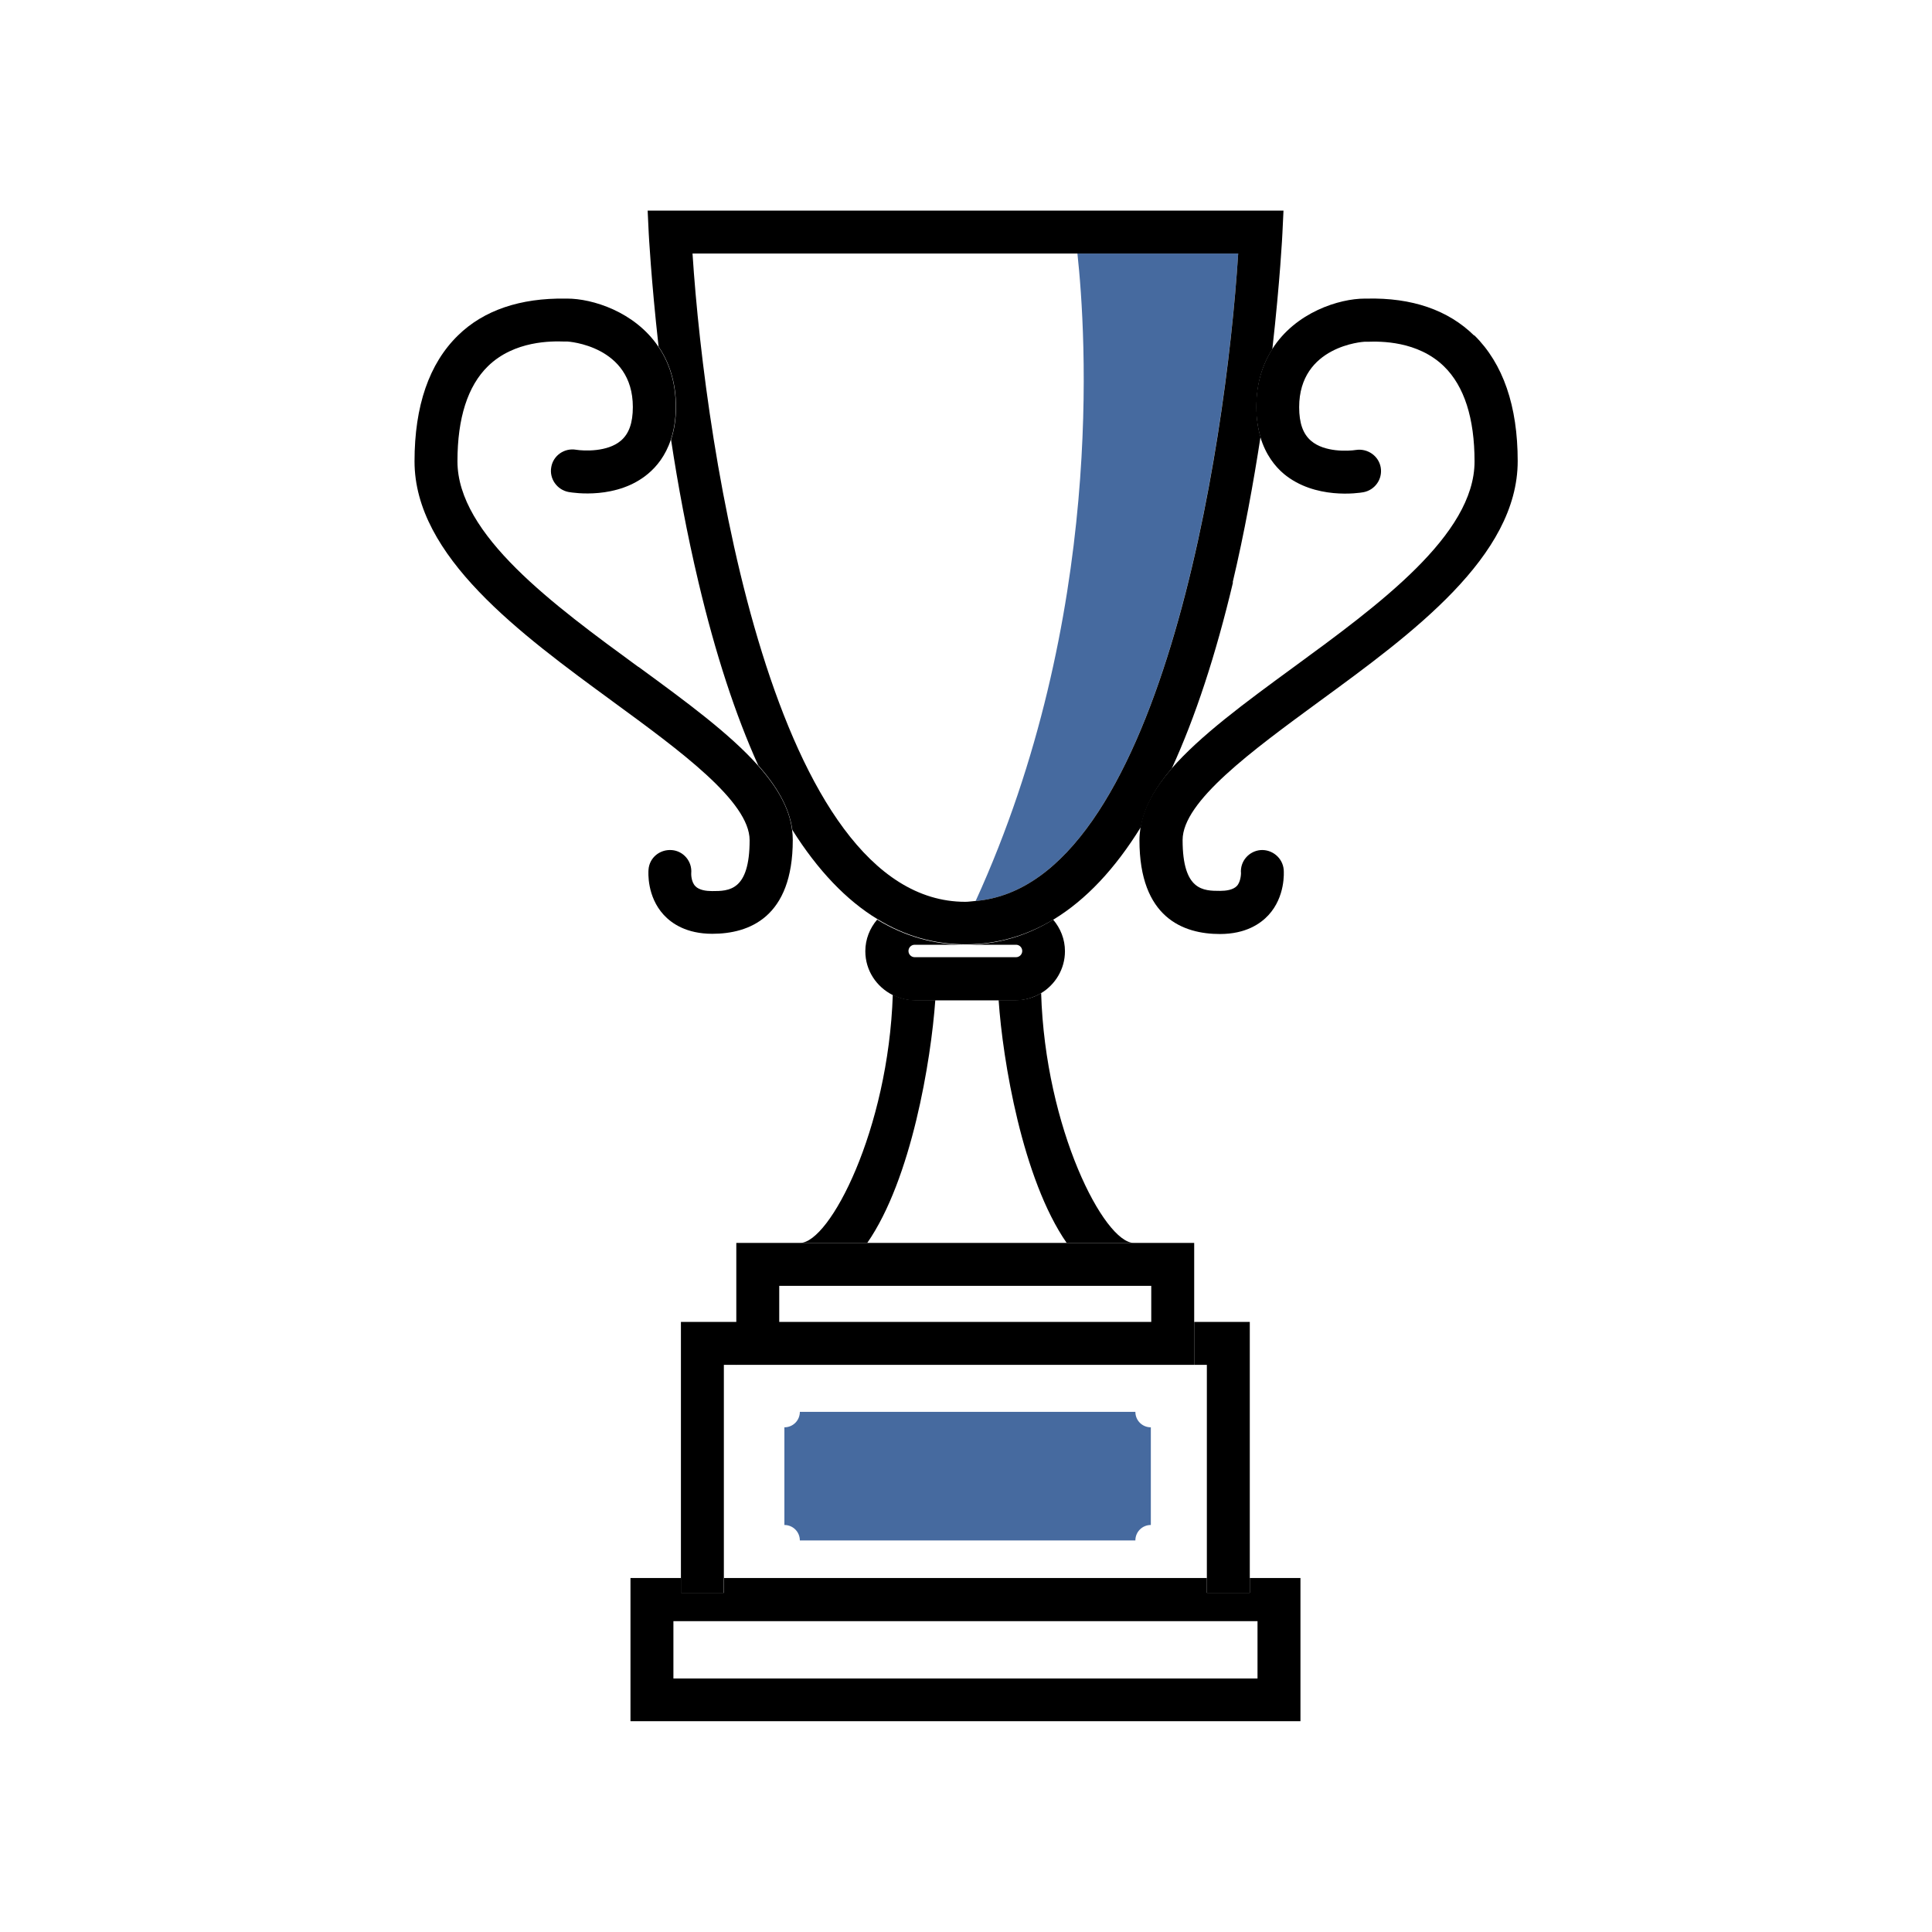 <?xml version="1.0" encoding="UTF-8"?><svg id="Layer_1" xmlns="http://www.w3.org/2000/svg" viewBox="0 0 90 90"><defs><style>.cls-1{fill:none;}.cls-2{fill:#466a9f;}</style></defs><path class="cls-1" d="m54.57,35.8c1.33-1.55,3.42-3.07,5.69-4.73,3.95-2.89,8.43-6.16,8.43-9.58,0-2.02-.48-3.51-1.42-4.43-1.23-1.2-2.98-1.17-3.56-1.15h-.15s-3.04.18-3.04,3.05c0,.74.18,1.25.56,1.57.62.53,1.72.48,2.09.42.54-.09,1.06.27,1.15.82.09.54-.27,1.06-.81,1.15-.23.04-2.27.36-3.71-.86-.4-.33-.84-.88-1.09-1.72-.33,2.14-.75,4.47-1.3,6.79-.81,3.4-1.76,6.29-2.85,8.67Z"/><rect class="cls-1" x="31.36" y="75.52" width="27.21" height="2.67"/><polygon class="cls-1" points="36.31 59.9 36.31 61.58 53.63 61.58 53.63 59.9 52.82 59.9 37.27 59.9 36.31 59.9"/><path class="cls-1" d="m33.72,73.52h22.49v-9.93h-22.49v9.93Zm2.82-7.02c.4,0,.72-.32.72-.72h15.63c0,.4.32.72.72.72v4.55c-.4,0-.72.32-.72.72h-15.63c0-.4-.32-.72-.72-.72v-4.55Z"/><path class="cls-1" d="m49.69,57.9c-2.06-2.97-2.97-8.5-3.17-11.31h-2.95c-.19,2.81-1.11,8.34-3.17,11.31h9.29Z"/><path class="cls-1" d="m30.19,22.07c-1.44,1.21-3.48.9-3.71.86-.54-.1-.91-.61-.81-1.16.09-.54.61-.91,1.15-.81.37.06,1.47.1,2.09-.42.38-.32.56-.83.56-1.57,0-2.87-3.01-3.05-3.04-3.05h-.15c-.58-.02-2.33-.05-3.56,1.15-.94.92-1.42,2.41-1.42,4.43,0,3.42,4.48,6.69,8.43,9.58,2.2,1.61,4.23,3.09,5.56,4.59-1.06-2.35-1.99-5.19-2.78-8.52-.54-2.27-.95-4.55-1.28-6.65-.25.76-.67,1.27-1.05,1.58Z"/><path class="cls-1" d="m45.45,41.97c6.04-13.24,5.14-26.5,4.74-30.16h-17.92c.6,9.32,3.8,30.2,12.71,30.2.16,0,.32-.02.48-.04Z"/><path class="cls-1" d="m42.32,44.3c0,.16.13.29.29.29h4.72c.16,0,.29-.13.29-.29s-.13-.29-.29-.29h-4.72c-.16,0-.29.13-.29.29Z"/><path class="cls-2" d="m45.45,41.97c8.54-.74,11.64-21.01,12.23-30.16h-7.49c.4,3.67,1.3,16.93-4.74,30.16Z"/><path d="m46.52,46.59c.19,2.81,1.11,8.34,3.17,11.31h3.13c-1.38,0-4.13-5.32-4.32-11.64-.34.21-.74.33-1.17.33h-.81Z"/><path d="m43.57,46.59h-.96c-.37,0-.71-.1-1.02-.25-.21,6.29-2.94,11.56-4.32,11.56h3.13c2.06-2.97,2.97-8.5,3.17-11.31Z"/><path d="m56.22,74.2v-.69h-22.49v.69h-2v-.69h-2.36v6.67h31.21v-6.67h-2.36v.69h-2Zm2.36,3.99h-27.21v-2.67h27.21v2.67Z"/><polygon points="56.22 63.58 56.22 73.52 56.22 74.2 58.22 74.2 58.22 73.52 58.22 61.58 55.63 61.58 55.63 63.58 56.22 63.58"/><polygon points="33.72 74.2 33.72 73.52 33.72 63.58 34.31 63.58 34.31 61.58 31.72 61.58 31.72 73.52 31.72 74.2 33.72 74.2"/><path d="m40.4,57.9h-6.1v5.68h21.33v-5.68h-15.23Zm13.23,2v1.68h-17.33v-1.68h17.33Z"/><path d="m47.33,44.01c.16,0,.29.13.29.29s-.13.29-.29.29h-4.72c-.16,0-.29-.13-.29-.29s.13-.29.29-.29h2.36c-1.47,0-2.84-.4-4.11-1.17-.34.4-.55.91-.55,1.47,0,.9.52,1.66,1.27,2.04.31.15.65.25,1.02.25h4.72c.43,0,.83-.13,1.17-.33.67-.4,1.12-1.13,1.12-1.96,0-.56-.21-1.07-.55-1.47-1.27.78-2.64,1.17-4.11,1.17h2.36Z"/><path d="m57.42,27.14c.55-2.32.97-4.65,1.3-6.79-.12-.4-.19-.85-.19-1.39,0-1.11.29-1.99.74-2.69.36-3.19.47-5.37.47-5.41l.05-1.05h-29.62l.05,1.05s.11,2.16.46,5.29c.49.72.81,1.65.81,2.81,0,.6-.09,1.1-.23,1.52.32,2.11.74,4.38,1.28,6.65.79,3.34,1.72,6.17,2.78,8.52.87.98,1.45,1.97,1.59,3.01,1.19,1.89,2.52,3.28,3.97,4.16,1.27.78,2.64,1.17,4.11,1.17s2.83-.4,4.11-1.17c1.49-.91,2.84-2.34,4.05-4.3.16-.94.68-1.84,1.44-2.73,1.09-2.38,2.04-5.26,2.85-8.67Zm-25.15-15.33h25.41c-.58,9.15-3.69,29.42-12.23,30.16-.16.01-.32.04-.48.04-8.91,0-12.11-20.88-12.71-30.2Z"/><path d="m29.74,31.07c-3.95-2.89-8.43-6.16-8.43-9.58,0-2.02.48-3.51,1.42-4.43,1.23-1.2,2.98-1.17,3.56-1.15h.15s3.04.18,3.04,3.05c0,.74-.18,1.25-.56,1.57-.62.53-1.72.48-2.09.42-.54-.09-1.06.27-1.15.81-.1.54.27,1.06.81,1.16.23.04,2.27.36,3.71-.86.38-.32.8-.82,1.05-1.58.14-.42.23-.92.23-1.52,0-1.17-.32-2.09-.81-2.81-1.11-1.64-3.09-2.24-4.24-2.24h-.1c-2.07-.03-3.79.53-5,1.72-1.34,1.31-2.02,3.28-2.02,5.86,0,4.43,4.92,8.03,9.25,11.2,3.13,2.29,6.36,4.65,6.36,6.45,0,2.37-.97,2.37-1.75,2.37-.26,0-.6-.04-.78-.23-.21-.22-.19-.6-.19-.6.05-.55-.36-1.04-.91-1.08-.56-.04-1.04.36-1.08.91-.01.13-.08,1.25.71,2.11.37.4,1.06.88,2.26.88,1.71,0,3.75-.76,3.75-4.37,0-.16-.01-.31-.03-.46-.13-1.04-.71-2.02-1.59-3.01-1.34-1.5-3.36-2.98-5.56-4.59Z"/><path d="m68.67,15.63c-1.21-1.19-2.9-1.77-5-1.72h-.1c-1.17,0-3.22.63-4.31,2.36-.45.71-.74,1.59-.74,2.69,0,.54.08.99.19,1.39.25.84.69,1.38,1.09,1.72,1.45,1.21,3.49.9,3.71.86.54-.1.9-.61.81-1.15-.09-.54-.61-.9-1.15-.82-.37.06-1.47.11-2.09-.42-.38-.32-.56-.83-.56-1.57,0-2.87,3.01-3.05,3.04-3.05h.15c.58-.02,2.33-.05,3.56,1.15.94.92,1.42,2.41,1.42,4.43,0,3.42-4.48,6.69-8.43,9.58-2.27,1.66-4.35,3.19-5.69,4.73-.77.89-1.29,1.79-1.44,2.73-.03.2-.05.4-.05.6,0,3.61,2.04,4.37,3.75,4.37,1.2,0,1.89-.48,2.26-.88.79-.86.72-1.99.71-2.12-.05-.55-.54-.95-1.08-.91-.55.05-.96.53-.91,1.08,0,0,0,.38-.19.59-.18.19-.52.23-.78.23-.78,0-1.75,0-1.75-2.37,0-1.8,3.24-4.16,6.36-6.45,4.34-3.17,9.25-6.76,9.25-11.2,0-2.57-.68-4.54-2.02-5.86Z"/><path class="cls-2" d="m37.26,71.76h15.63c0-.4.32-.72.72-.72v-4.55c-.4,0-.72-.32-.72-.72h-15.63c0,.4-.32.72-.72.72v4.55c.4,0,.72.32.72.72Z"/></svg>